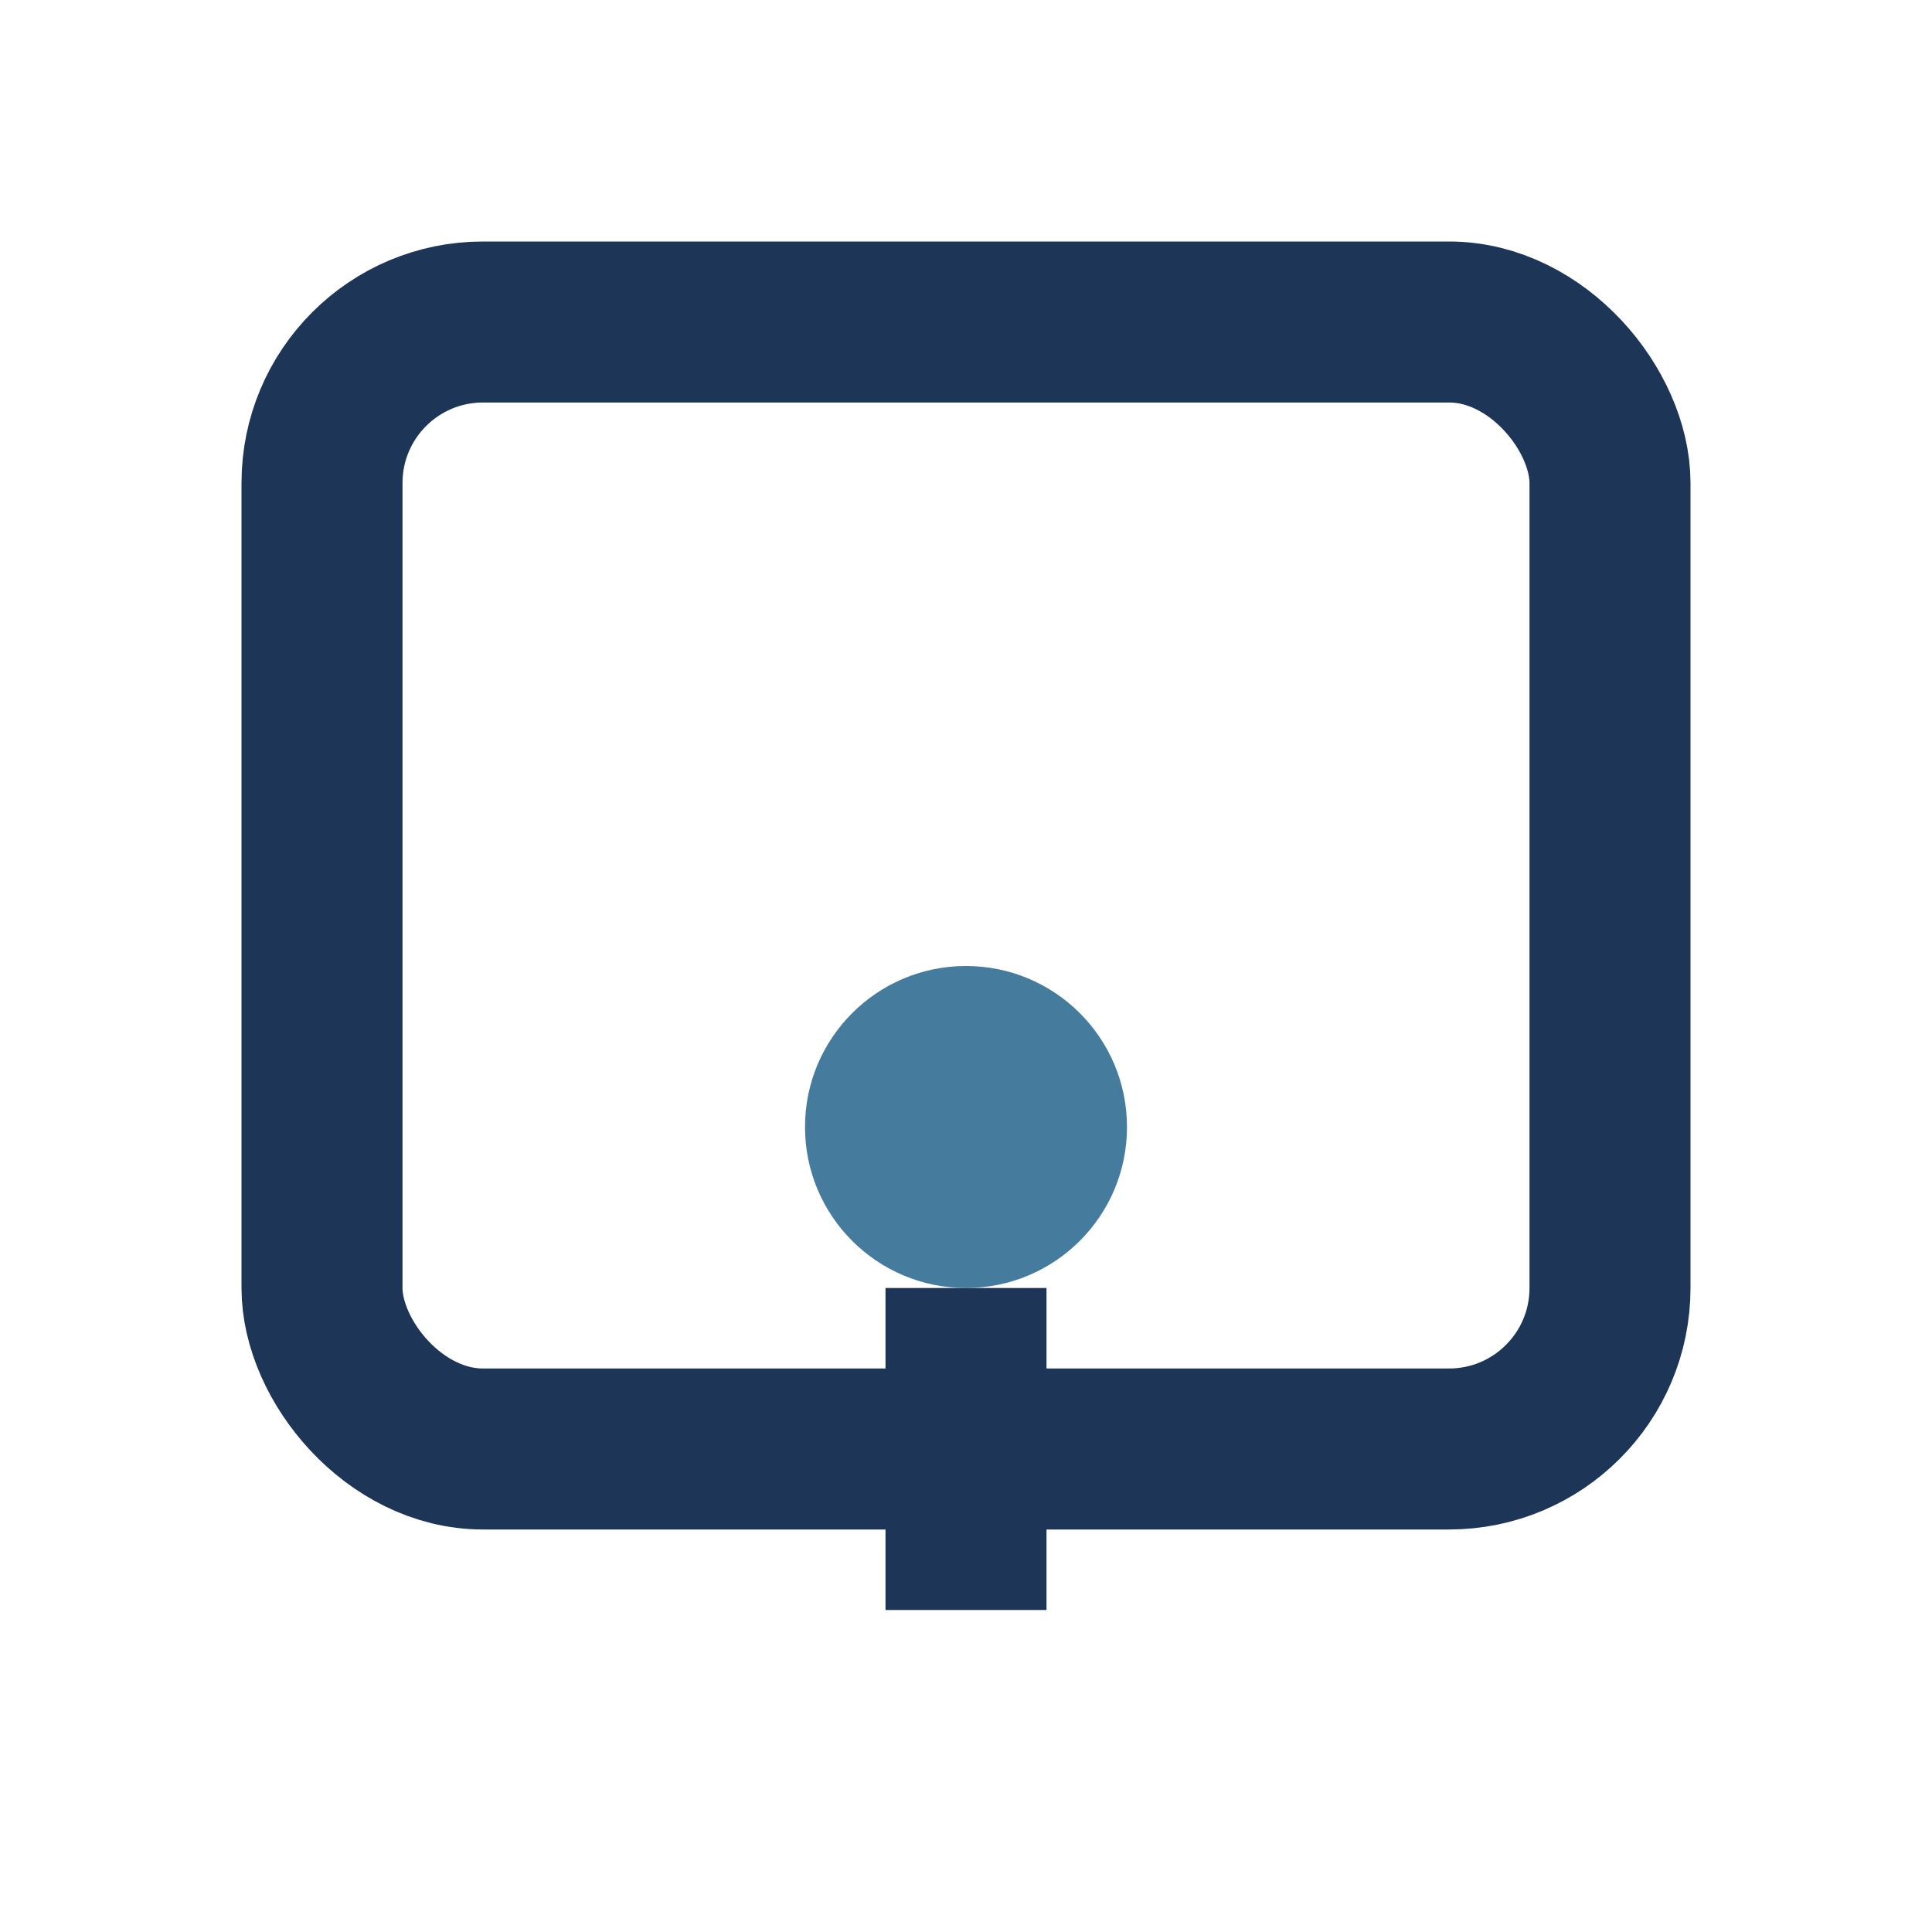 <?xml version="1.0" encoding="UTF-8"?>
<svg xmlns="http://www.w3.org/2000/svg" width="24" height="24" viewBox="0 0 24 24"><rect x="4" y="4" width="16" height="14" rx="2" fill="none" stroke="#1D3557" stroke-width="2"/><circle cx="12" cy="14" r="2" fill="#457B9D"/><path d="M12 16v4" stroke="#1D3557" stroke-width="2"/></svg>